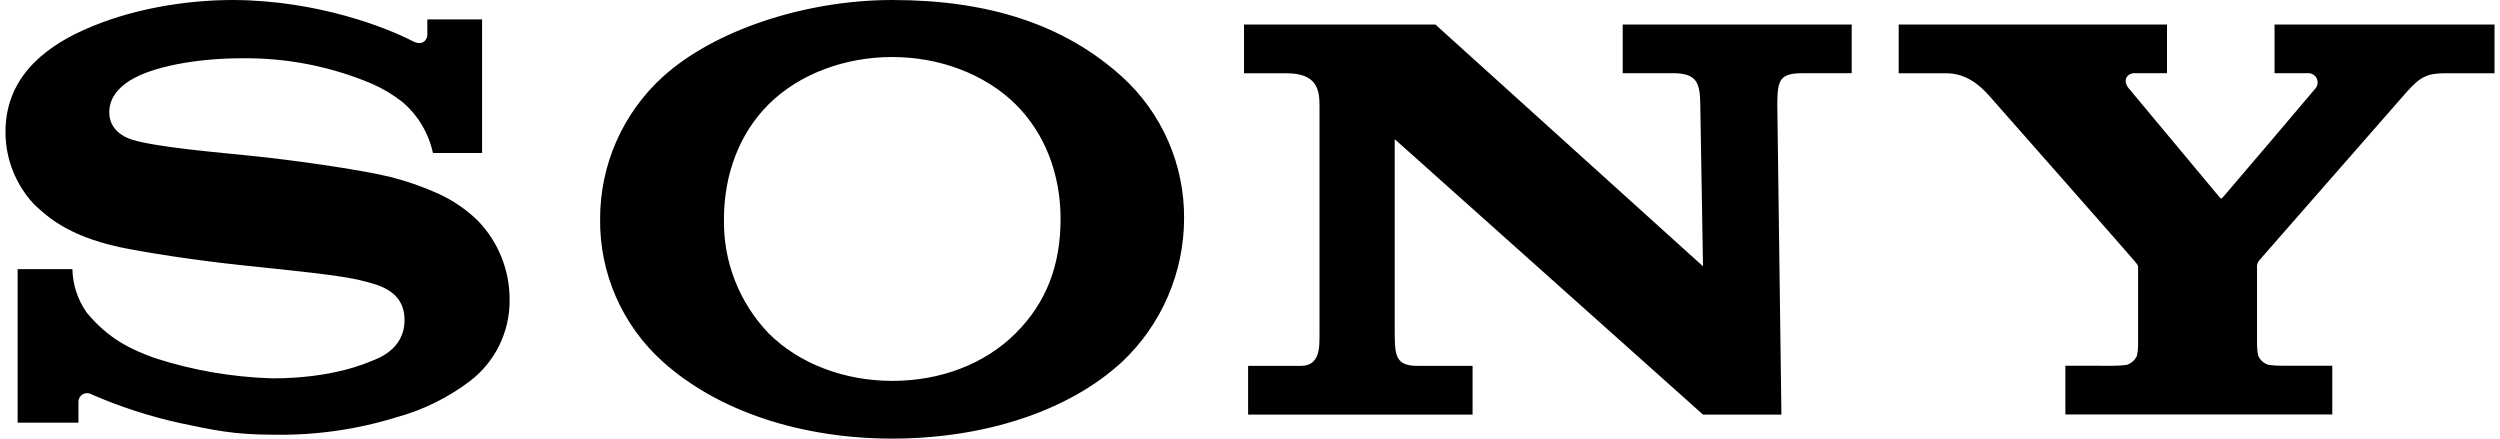 <svg width="228" height="40" viewBox="0 0 228 40" fill="none" xmlns="http://www.w3.org/2000/svg">
<path d="M81.371 40C73.14 40 65.513 37.545 60.428 32.968C58.61 31.332 57.161 29.327 56.178 27.086C55.196 24.845 54.702 22.42 54.73 19.973C54.725 17.536 55.229 15.124 56.21 12.894C57.191 10.664 58.628 8.664 60.428 7.023C65.15 2.727 73.503 0 81.371 0C90.074 0 97.043 2.195 102.369 7.032C104.161 8.672 105.589 10.672 106.557 12.902C107.525 15.132 108.013 17.541 107.989 19.973C107.977 22.407 107.473 24.813 106.507 27.046C105.541 29.28 104.133 31.294 102.369 32.968C97.406 37.573 89.616 40 81.371 40V34.736C85.734 34.736 89.784 33.227 92.612 30.409C95.441 27.591 96.725 24.173 96.725 19.954C96.725 15.927 95.313 12.164 92.612 9.5C89.82 6.75 85.675 5.2 81.371 5.2C77.067 5.2 72.904 6.736 70.112 9.5C67.42 12.168 66.026 15.945 66.026 19.954C65.985 21.881 66.326 23.796 67.027 25.59C67.728 27.384 68.776 29.022 70.112 30.409C72.904 33.196 77.04 34.736 81.371 34.736V40ZM21.27 0C16.871 0 11.873 0.827 7.651 2.727C3.71 4.491 0.5 7.323 0.5 12.018C0.494 14.477 1.428 16.845 3.111 18.636C4.25 19.691 6.089 21.482 10.892 22.536C13.04 22.991 17.629 23.723 22.201 24.204C26.773 24.686 31.204 25.114 33.02 25.6C34.464 25.968 36.893 26.468 36.893 29.195C36.893 31.923 34.337 32.741 33.892 32.918C33.447 33.096 30.378 34.505 24.866 34.505C21.215 34.403 17.596 33.78 14.12 32.654C12.063 31.918 9.907 30.95 7.896 28.491C7.084 27.333 6.634 25.96 6.602 24.546H1.608V38.545H7.156V36.65C7.155 36.509 7.191 36.371 7.262 36.249C7.332 36.128 7.433 36.027 7.555 35.957C7.677 35.888 7.816 35.852 7.956 35.854C8.097 35.856 8.234 35.895 8.354 35.968C10.968 37.107 13.687 37.987 16.472 38.596C19.386 39.205 21.27 39.645 24.893 39.645C28.716 39.718 32.526 39.18 36.18 38.05C38.606 37.384 40.882 36.259 42.886 34.736C44.012 33.87 44.923 32.753 45.546 31.475C46.169 30.196 46.488 28.791 46.477 27.368C46.495 24.666 45.454 22.064 43.575 20.123C42.531 19.108 41.321 18.279 39.998 17.673C38.575 17.029 37.099 16.514 35.585 16.132C32.707 15.427 26.242 14.546 23.15 14.236C19.909 13.9 14.284 13.432 12.036 12.736C11.355 12.523 9.966 11.864 9.966 10.25C9.966 9.1 10.601 8.127 11.855 7.341C13.848 6.091 17.87 5.314 22.065 5.314C26.125 5.265 30.153 6.052 33.896 7.627C34.902 8.066 35.848 8.631 36.711 9.309C38.118 10.512 39.093 12.144 39.485 13.954H43.966V1.768H38.972V3.182C38.972 3.636 38.518 4.236 37.61 3.741C35.358 2.568 29.029 0.032 21.27 0ZM130.907 2.236L155.314 24.286L155.064 9.441C155.037 7.491 154.683 6.677 152.576 6.677H147.991V2.236H168.875V6.677H164.394C162.251 6.677 162.124 7.368 162.088 9.441L162.465 37.809H155.314L127.198 12.691V30.514C127.22 32.455 127.311 33.368 129.304 33.368H134.298V37.809H113.827V33.368H118.622C120.41 33.368 120.338 31.659 120.338 30.414V9.609C120.338 8.245 120.147 6.682 117.341 6.682H113.455V2.236H130.907ZM192.701 33.359C193.114 33.359 193.526 33.333 193.936 33.282C194.149 33.218 194.345 33.108 194.511 32.961C194.677 32.813 194.809 32.631 194.898 32.427C194.961 32.111 194.993 31.79 194.994 31.468V24.445C194.994 24.209 194.994 24.204 194.694 23.832C194.394 23.459 181.909 9.286 181.342 8.65C180.634 7.877 179.39 6.682 177.496 6.682H173.161V2.236H197.631V6.673H194.68C193.999 6.673 193.545 7.323 194.126 8.036C194.126 8.036 202.362 17.9 202.439 18.005C202.516 18.109 202.584 18.132 202.689 18.036C202.793 17.941 211.129 8.127 211.192 8.036C211.291 7.907 211.35 7.752 211.363 7.59C211.376 7.427 211.343 7.265 211.266 7.121C211.19 6.978 211.074 6.859 210.932 6.779C210.79 6.7 210.628 6.663 210.466 6.673H207.438V2.236H227.5V6.682H223.019C221.394 6.682 220.749 6.982 219.51 8.364L206.003 23.791C205.871 23.982 205.813 24.215 205.84 24.445V31.464C205.842 31.786 205.875 32.107 205.94 32.423C206.027 32.627 206.158 32.809 206.323 32.957C206.489 33.105 206.685 33.214 206.897 33.277C207.304 33.331 207.713 33.357 208.123 33.355H212.704V37.8H188.361V33.355L192.701 33.359Z" fill="black"/>
</svg>
